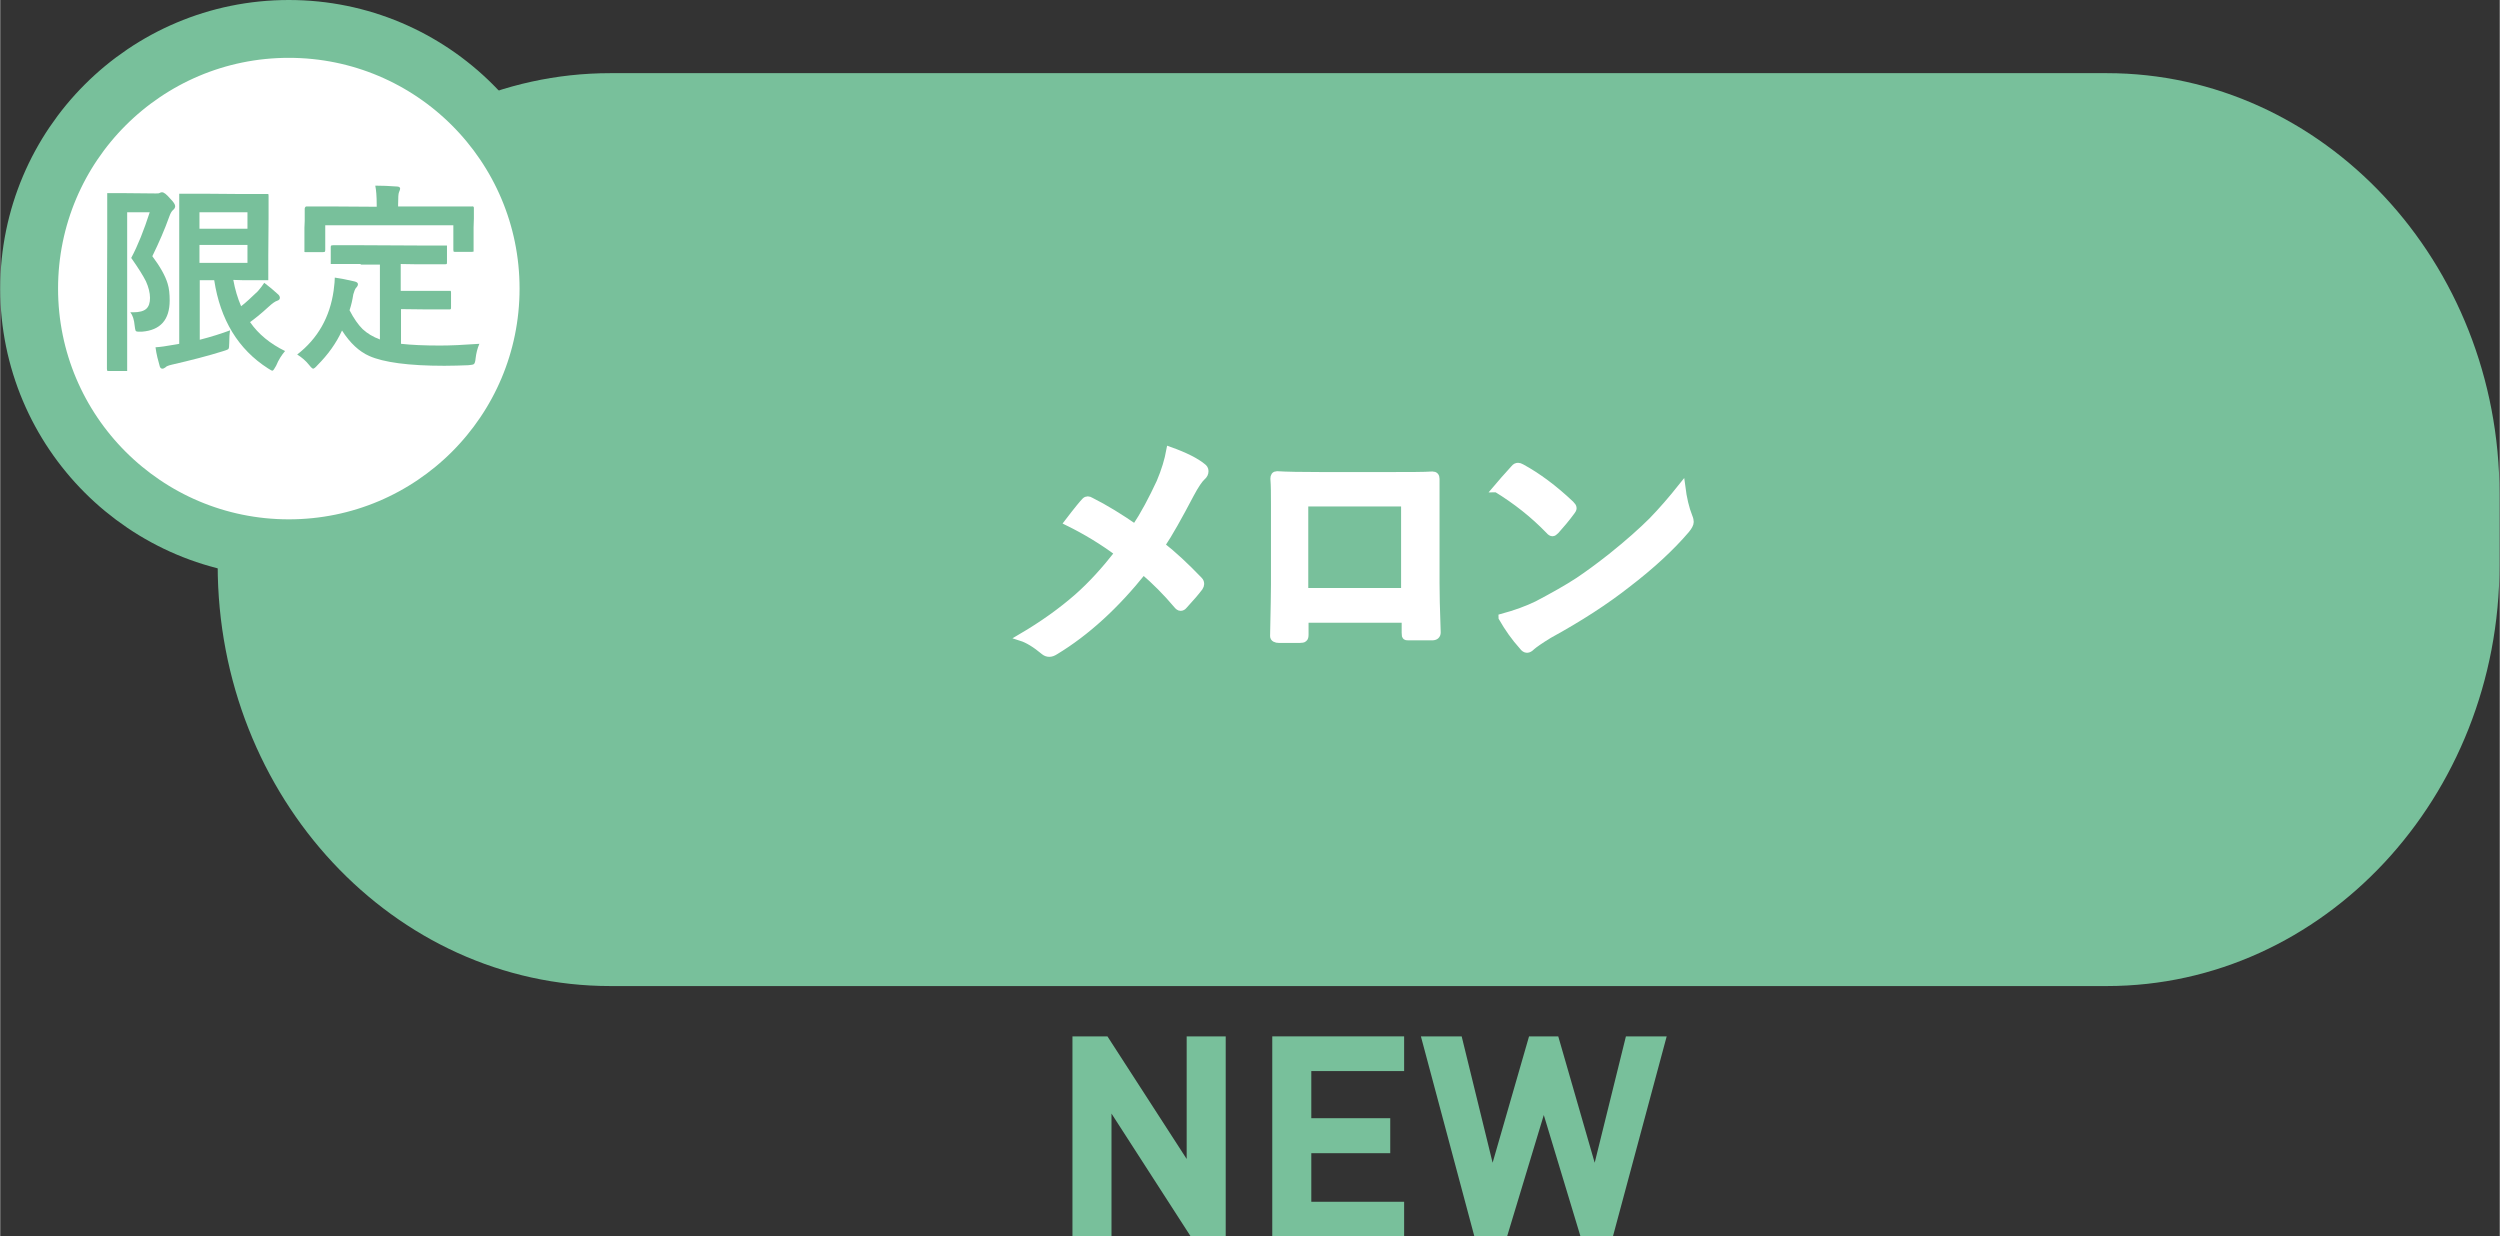 <?xml version="1.0" encoding="UTF-8"?><svg id="_レイヤー_2" xmlns="http://www.w3.org/2000/svg" width="30.49mm" height="15.08mm" viewBox="0 0 86.44 42.76"><rect x="0" y="0" width="86.44" height="42.76" fill="#333333" stroke="none"/><defs><style>.cls-1{fill:#78c09b;stroke-width:0px;}.cls-2{stroke:#78c09b;stroke-width:2px;}.cls-2,.cls-3{fill:#fff;stroke-miterlimit:10;}.cls-3{stroke:#fff;stroke-width:.25px;}</style></defs><g id="_レイヤー_1-2"><path class="cls-1" d="M72.86,2.53H21.1c-7.49,0-13.58,6.53-13.58,14.56v2.45c0,8.03,6.09,14.56,13.58,14.56h51.75c7.49,0,13.58-6.53,13.58-14.56v-2.45c0-8.03-6.09-14.56-13.58-14.56Z"/><path class="cls-1" d="M41.17,42.76l-2.74-4.25v4.25h-1.35v-6.92h1.21l2.74,4.24v-4.24h1.35v6.92h-1.21Z"/><path class="cls-1" d="M43.99,42.76v-6.92h4.56v1.2h-3.21v1.63h2.73v1.21h-2.73v1.68h3.21v1.2h-4.56Z"/><path class="cls-1" d="M55.78,42.76h-1.13l-1.27-4.2-1.27,4.2h-1.13l-1.85-6.92h1.41l1.07,4.37,1.26-4.37h1.01l1.26,4.37,1.08-4.37h1.41l-1.86,6.92Z"/><path class="cls-3" d="M39.25,18.26c.31-.47.59-1,.86-1.58.17-.4.28-.77.34-1.1.53.19.9.38,1.12.56.06.04.09.09.09.15,0,.08-.03.14-.1.2-.09.08-.23.28-.4.6-.41.78-.74,1.37-1.01,1.77.41.32.84.72,1.31,1.21.04.04.05.08.05.13,0,.03-.01.06-.04.11-.12.16-.3.37-.54.63-.03.04-.07.06-.11.06-.04,0-.08-.03-.12-.08-.37-.44-.76-.83-1.17-1.18-.95,1.19-1.96,2.12-3.05,2.78-.08.05-.14.07-.2.07-.06,0-.12-.02-.17-.06-.31-.26-.58-.42-.8-.49.75-.44,1.39-.9,1.94-1.38.49-.43.96-.95,1.42-1.54-.55-.41-1.13-.76-1.74-1.06.32-.42.52-.66.59-.73.03-.03.06-.04.09-.04.03,0,.06.01.11.04.48.24,1,.56,1.55.94Z"/><path class="cls-3" d="M48.57,21.41h-3.45v.53c0,.08-.01.12-.04.14-.02.02-.07.03-.15.03-.12,0-.23,0-.35,0s-.24,0-.35,0c-.12,0-.19-.04-.19-.11v-.02c.02-.92.03-1.51.03-1.77v-2.76c0-.35,0-.65-.02-.9,0-.08.03-.13.1-.13.31.02.84.03,1.59.03h2.12c.84,0,1.4,0,1.67-.02.08,0,.12.04.12.13v1.48s0,2.13,0,2.13c0,.32.01.89.04,1.7,0,.1-.06.15-.17.15-.14,0-.28,0-.41,0-.14,0-.28,0-.41,0-.05,0-.09,0-.1-.03,0-.02-.01-.05-.01-.11v-.47ZM48.57,20.46v-3.07h-3.46v3.07h3.46Z"/><path class="cls-3" d="M51.74,16.9c.15-.18.36-.41.62-.7.04-.05.08-.07.13-.07.03,0,.07.01.12.04.55.3,1.12.72,1.7,1.27.05.05.08.09.08.13s-.02.07-.05.11c-.19.26-.38.48-.55.67-.05.05-.08.07-.11.07-.03,0-.07-.02-.11-.07-.54-.56-1.15-1.04-1.82-1.45ZM51.94,21.35c.48-.13.88-.28,1.21-.44.57-.3,1.05-.57,1.43-.82.33-.22.71-.5,1.13-.83.6-.48,1.07-.9,1.42-1.25.33-.34.67-.73,1.02-1.17.05.39.13.74.25,1.04.03.07.04.13.04.17,0,.07-.05.16-.14.27-.52.61-1.2,1.24-2.05,1.89-.74.58-1.63,1.16-2.69,1.74-.31.19-.51.33-.6.41-.06.06-.11.09-.16.09s-.1-.03-.15-.1c-.28-.31-.51-.64-.71-.99Z"/><circle class="cls-2" cx="9.98" cy="9.98" r="8.98"/><path class="cls-1" d="M4.5,10.8s.07,0,.1,0c.21,0,.36-.04.45-.12.09-.08.13-.21.13-.38s-.05-.37-.14-.57c-.1-.2-.27-.47-.51-.81.23-.43.44-.96.64-1.58h-.78v5.42s0,.06,0,.07c0,0-.03,0-.06,0h-.57s-.06,0-.06-.01c0,0-.01-.03-.01-.07v-1.48s.01-3.02.01-3.02v-1.49s0-.07,0-.08c0,0,.03,0,.06,0h.59s1.03.01,1.03.01c.07,0,.11,0,.14-.02s.05-.02.08-.02c.06,0,.15.07.27.21.12.12.18.21.18.27,0,.04-.02.09-.07.13s-.09.11-.13.22c-.16.45-.36.91-.59,1.38.27.36.45.68.53.95.05.16.07.35.07.58,0,.67-.32,1.03-.96,1.08-.06,0-.09,0-.11,0-.06,0-.1-.01-.11-.04-.01-.02-.02-.08-.03-.16-.02-.22-.07-.37-.15-.47ZM7.95,11.42c-.02.11-.03.26-.03.44,0,.12-.01.19-.03.21-.02.02-.08.04-.17.07-.54.17-1.13.32-1.78.47-.13.03-.2.06-.22.09-.04.03-.08.05-.11.05-.04,0-.07-.02-.09-.07-.06-.21-.12-.43-.15-.67.17-.01.37-.04.59-.08l.23-.04v-5.12s0-.06,0-.07c0,0,.03,0,.06,0h.91s1.24.01,1.24.01h.81s.06,0,.06,0,.01.03.01.06v.77s-.01,1.3-.01,1.3v.78s0,.06,0,.07c0,0-.03,0-.06,0h-.81s-.34-.01-.34-.01c.06.33.15.63.27.91.16-.12.35-.3.58-.52.09-.1.16-.2.22-.29.17.13.33.26.49.41.04.04.05.08.05.11,0,.05-.03.08-.09.1-.07.02-.17.09-.3.21-.27.25-.49.42-.64.53.29.42.7.75,1.21,1-.11.13-.22.29-.31.51-.06.11-.1.17-.13.17-.02,0-.07-.03-.15-.08-1.03-.66-1.65-1.68-1.86-3.05h-.5v2.06c.39-.1.74-.21,1.06-.33ZM8.55,7.34h-1.66v.57h1.66v-.57ZM8.55,9.09v-.62h-1.66v.62h1.66Z"/><path class="cls-1" d="M12.45,9.13h-.94s-.07,0-.08,0c0,0,0-.03,0-.07v-.51s0-.06.02-.06c0,0,.03-.01.07-.01h.94s1.98.01,1.98.01h.94s.06,0,.07,0c0,0,0,.03,0,.06v.51s0,.06-.01.07c0,0-.03.01-.06.01h-.94s-.59-.01-.59-.01v.93h1.66s.07,0,.07,0c0,0,.01.03.01.06v.51s0,.05-.01.06-.03.01-.07.01h-.8s-.85-.01-.85-.01v1.2c.36.04.81.06,1.35.06.35,0,.8-.02,1.36-.06-.07.16-.11.33-.13.5-.01.11-.03.18-.06.2-.02.02-.08.03-.19.04-.27.01-.54.02-.83.02-1.24,0-2.11-.12-2.6-.34-.34-.15-.66-.44-.94-.88-.2.44-.49.84-.85,1.2-.07.08-.12.12-.15.12-.02,0-.07-.04-.14-.13-.11-.14-.25-.26-.41-.36.71-.55,1.13-1.29,1.26-2.21.03-.22.04-.37.04-.45.2.03.42.07.67.13.09.02.13.05.13.1,0,.04-.02.08-.07.13-.03.04-.06.11-.09.22-.03.19-.07.37-.13.55.15.29.3.5.45.65.16.15.36.27.6.36v-2.59h-.65ZM15.38,7.14h.92c.05-.01.08,0,.08.05v.37s-.01.3-.01.3v.77s0,.06,0,.07c0,0-.03.01-.06.01h-.57s-.06,0-.06-.01c0,0-.01-.03-.01-.06v-.85h-4.43v.85s0,.06-.02.07c0,0-.03.01-.07.01h-.57s-.06,0-.06-.01c0,0,0-.03,0-.06v-.77s.01-.24.01-.24v-.43s.01-.07.06-.07h.93s1.5.01,1.5.01v-.06c0-.31-.02-.53-.05-.67.24,0,.48.01.75.03.07,0,.11.03.11.07,0,.02-.01.07-.04.13-.02.04-.03.18-.03.42v.07h1.64Z"/></g></svg>